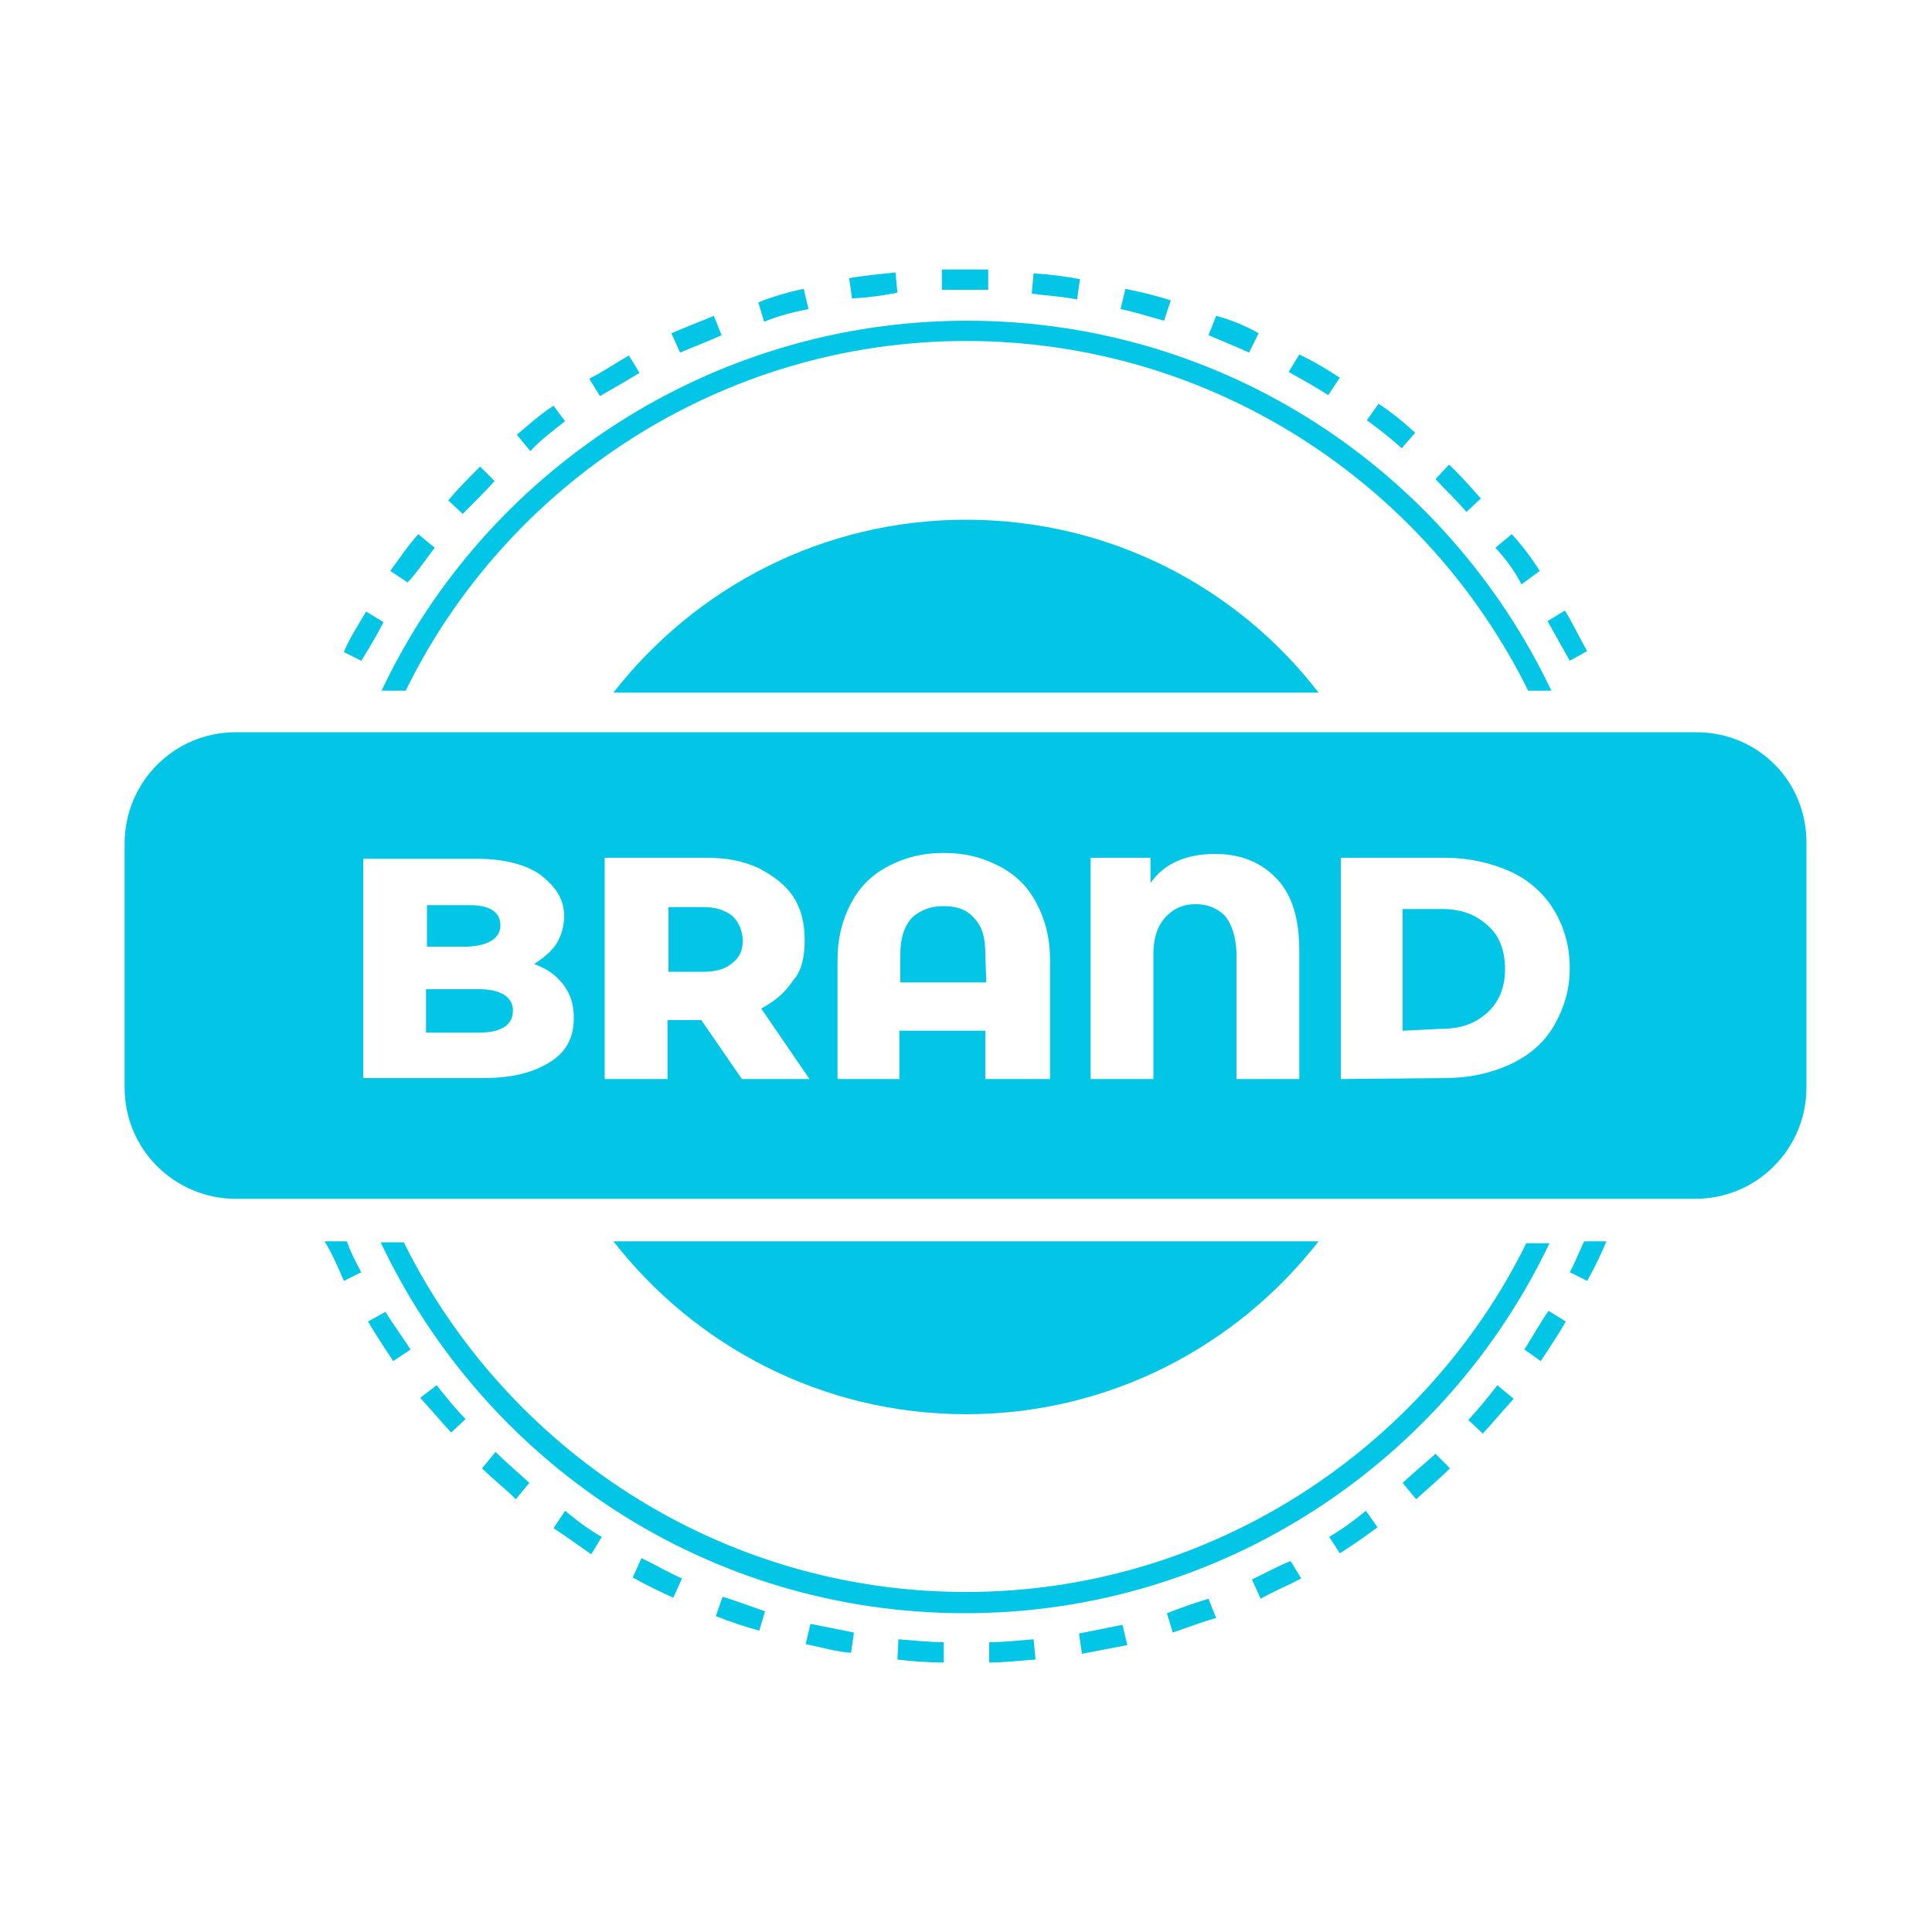 <?xml version="1.0" encoding="utf-8"?>
<!-- Generator: Adobe Illustrator 26.5.0, SVG Export Plug-In . SVG Version: 6.00 Build 0)  -->
<svg version="1.1" id="Layer_1" xmlns="http://www.w3.org/2000/svg" xmlns:xlink="http://www.w3.org/1999/xlink" x="0px" y="0px"
	 viewBox="0 0 200 200" style="enable-background:new 0 0 200 200;" xml:space="preserve">
<style type="text/css">
	.st0{fill:#03C5E5;}
</style>
<g>
	<path class="st0" d="M100,35.3c25.5,0,47.6,14.8,58.2,36.2h2.4c-10.8-22.7-33.8-38.3-60.5-38.3S50.1,49,39.5,71.5H42
		C52.4,50.2,74.6,35.3,100,35.3z"/>
	<path class="st0" d="M100,164.8c-25.5,0-47.6-14.8-58.2-36.2h-2.4C50.2,151.4,73.2,167,99.9,167s49.8-15.8,60.5-38.3H158
		C147.6,149.8,125.5,164.8,100,164.8z"/>
	<path class="st0" d="M151.8,53l1.5-1.4c-1.1-1.2-2.1-2.4-3.3-3.5l-1.4,1.5C149.7,50.8,150.8,51.8,151.8,53z"/>
	<path class="st0" d="M159.4,59.1c-0.9-1.4-1.8-2.6-2.9-3.8l-1.7,1.4c1.1,1.2,2,2.4,2.7,3.8L159.4,59.1z"/>
	<path class="st0" d="M146.5,44.8c-1.2-1.1-2.4-2.1-3.8-3l-1.2,1.7c1.2,0.9,2.4,1.8,3.6,2.9L146.5,44.8z"/>
	<path class="st0" d="M164.3,67.4c-0.8-1.4-1.5-2.9-2.3-4.2l-1.8,1.1c0.8,1.4,1.5,2.7,2.3,4.1L164.3,67.4z"/>
	<path class="st0" d="M162.5,131.7l1.8,0.9c0.8-1.4,1.4-2.7,2-4.1H164C163.5,129.5,163.1,130.6,162.5,131.7z"/>
	<path class="st0" d="M39.7,64.4l-1.8-1.1c-0.8,1.4-1.7,2.7-2.3,4.2l1.8,0.9C38.2,67.1,39,65.8,39.7,64.4z"/>
	<path class="st0" d="M45,56.7l-1.7-1.4c-1.1,1.2-2,2.6-2.9,3.8l1.8,1.2C43.2,59.2,44.1,57.9,45,56.7z"/>
	<path class="st0" d="M43.5,144.7c1.1,1.2,2.1,2.4,3.2,3.6l1.5-1.4c-1.1-1.1-2.1-2.4-3-3.5L43.5,144.7z"/>
	<path class="st0" d="M51.2,49.8l-1.5-1.5c-1.1,1.1-2.3,2.3-3.3,3.5l1.5,1.4C49.1,52,50.2,50.9,51.2,49.8z"/>
	<path class="st0" d="M38.1,136.8c0.8,1.4,1.7,2.7,2.6,4.1l1.8-1.2c-0.9-1.4-1.8-2.6-2.6-3.9L38.1,136.8z"/>
	<path class="st0" d="M83.7,32l-0.5-2.1c-1.5,0.3-3.2,0.8-4.7,1.4l0.6,2C80.6,32.7,82.1,32.3,83.7,32z"/>
	<path class="st0" d="M58.5,43.6L57.3,42c-1.4,0.9-2.6,2-3.8,3l1.4,1.7C55.9,45.6,57.1,44.7,58.5,43.6z"/>
	<path class="st0" d="M74.7,34.7l-0.8-2c-1.5,0.6-3,1.2-4.4,1.8l0.9,2C71.8,35.9,73.4,35.3,74.7,34.7z"/>
	<path class="st0" d="M66.2,38.6l-1.1-1.8c-1.4,0.8-2.7,1.7-4.1,2.4l1.1,1.8C63.5,40.2,64.9,39.4,66.2,38.6z"/>
	<path class="st0" d="M83.4,170.2c1.5,0.3,3.2,0.8,4.7,0.9l0.3-2.1c-1.5-0.3-3-0.6-4.5-0.9L83.4,170.2z"/>
	<path class="st0" d="M92.9,30.3l-0.2-2.1c-1.7,0.2-3.2,0.3-4.8,0.6l0.3,2.1C89.9,30.8,91.4,30.6,92.9,30.3z"/>
	<path class="st0" d="M102.4,170v2.1c1.7,0,3.2-0.2,4.8-0.3l-0.2-2.1C105.6,169.8,104,170,102.4,170z"/>
	<path class="st0" d="M92.9,171.8c1.7,0.2,3.2,0.3,4.8,0.3V170c-1.5,0-3.2-0.2-4.7-0.3L92.9,171.8z"/>
	<path class="st0" d="M111.7,169.1l0.3,2.1c1.5-0.3,3.2-0.6,4.7-0.9l-0.5-2.1C114.7,168.5,113.2,168.8,111.7,169.1z"/>
	<path class="st0" d="M57.3,158.2c1.4,0.9,2.6,1.8,3.9,2.7l1.1-1.8c-1.4-0.8-2.6-1.7-3.8-2.7L57.3,158.2z"/>
	<path class="st0" d="M74.1,167.3c1.5,0.6,3,1.1,4.5,1.5l0.6-2c-1.5-0.5-3-1.1-4.4-1.5L74.1,167.3z"/>
	<path class="st0" d="M49.9,152c1.1,1.1,2.4,2.1,3.5,3.2l1.4-1.7c-1.2-1.1-2.4-2.1-3.5-3.2L49.9,152z"/>
	<path class="st0" d="M65.5,163.3c1.4,0.8,2.9,1.5,4.2,2.1l0.9-2c-1.4-0.6-2.7-1.4-4.2-2.1L65.5,163.3z"/>
	<path class="st0" d="M120.8,167l0.6,2c1.5-0.5,3-1.1,4.5-1.5l-0.8-2C123.8,165.9,122.3,166.4,120.8,167z"/>
	<path class="st0" d="M35.6,132.6l1.8-0.9c-0.6-1.1-1.1-2.1-1.5-3.2h-2.3C34.4,129.8,35,131.2,35.6,132.6z"/>
	<path class="st0" d="M157.8,139.7l1.7,1.2c0.9-1.4,1.8-2.7,2.6-4.1l-1.8-1.1C159.4,137,158.7,138.3,157.8,139.7z"/>
	<path class="st0" d="M152,147l1.5,1.4c1.1-1.2,2.1-2.4,3.2-3.6l-1.7-1.4C154,144.7,153.1,145.8,152,147z"/>
	<path class="st0" d="M102.3,30v-2.1c-1.7,0-3.2,0-4.8,0V30C99.1,30,100.8,30,102.3,30z"/>
	<path class="st0" d="M138.7,39.1c-1.4-0.9-2.7-1.7-4.2-2.4l-1.1,1.8c1.4,0.8,2.7,1.5,4.1,2.4L138.7,39.1z"/>
	<path class="st0" d="M121.2,31.1c-1.5-0.5-3.2-0.9-4.7-1.2L116,32c1.5,0.3,3,0.8,4.5,1.2L121.2,31.1z"/>
	<path class="st0" d="M130.3,34.5c-1.4-0.8-2.9-1.4-4.4-1.8l-0.8,2c1.4,0.6,2.9,1.2,4.2,1.8L130.3,34.5z"/>
	<path class="st0" d="M111.8,28.9c-1.5-0.3-3.2-0.5-4.8-0.6l-0.2,2.1c1.5,0.2,3.2,0.3,4.7,0.6L111.8,28.9z"/>
	<path class="st0" d="M145.2,153.5l1.4,1.7c1.2-1.1,2.4-2.1,3.5-3.2l-1.5-1.5C147.6,151.4,146.4,152.4,145.2,153.5z"/>
	<path class="st0" d="M137.6,159.1l1.1,1.7c1.4-0.9,2.7-1.8,3.9-2.7l-1.2-1.7C140.3,157.3,139.1,158.2,137.6,159.1z"/>
	<path class="st0" d="M129.6,163.5l0.9,2c1.4-0.8,2.9-1.4,4.2-2.1l-1.1-1.8C132.3,162.1,130.9,162.9,129.6,163.5z"/>
	<path class="st0" d="M100,53.8c-14.8,0-28,7-36.5,17.9h73C128.1,60.8,114.9,53.8,100,53.8z"/>
	<path class="st0" d="M100,146.4c14.8,0,28-7,36.5-17.9h-73C72,139.4,85.2,146.4,100,146.4z"/>
	<path class="st0" d="M51.8,95.8c0-1.4-1.1-2.1-3.2-2.1h-4.4V98h4.2C50.6,97.9,51.8,97.1,51.8,95.8z"/>
	<path class="st0" d="M49.6,102.4h-5.5v4.5h5.5c2.3,0,3.5-0.8,3.5-2.3C53.1,103.2,51.8,102.4,49.6,102.4z"/>
	<path class="st0" d="M102,98.8c0-1.7-0.3-2.9-1.2-3.8c-0.8-0.9-1.8-1.2-3.2-1.2s-2.4,0.5-3.2,1.2c-0.8,0.9-1.2,2.1-1.2,3.8v2.9h8.9
		L102,98.8L102,98.8z"/>
	<path class="st0" d="M75.8,94.8c-0.8-0.6-1.7-0.9-3-0.9h-3.6v6.7h3.6c1.4,0,2.3-0.3,3-0.9c0.8-0.6,1.1-1.4,1.1-2.4
		C76.8,96.2,76.5,95.5,75.8,94.8z"/>
	<path class="st0" d="M149.3,106.5c2,0,3.5-0.6,4.7-1.7s1.8-2.6,1.8-4.5s-0.6-3.5-1.8-4.5c-1.2-1.1-2.7-1.7-4.7-1.7h-4.1v12.6
		L149.3,106.5L149.3,106.5z"/>
	<path class="st0" d="M175.6,75.8H24.4c-6.4,0-11.5,5.2-11.5,11.5v25.3c0,6.4,5.2,11.5,11.5,11.5h151.1c6.4,0,11.5-5.2,11.5-11.5
		V87.4C187.1,80.9,182,75.8,175.6,75.8z M138.8,111.7V88.8h10.8c2.4,0,4.7,0.5,6.7,1.4s3.5,2.3,4.5,3.9c1.1,1.8,1.7,3.8,1.7,6.1
		s-0.6,4.2-1.7,6.1c-1.1,1.8-2.6,3-4.5,3.9c-2,0.9-4.2,1.4-6.7,1.4L138.8,111.7L138.8,111.7z M126.8,94.8c-0.8-0.8-1.8-1.2-3-1.2
		c-1.4,0-2.4,0.5-3.2,1.4c-0.8,0.9-1.2,2.1-1.2,3.8v12.9h-6.5V88.8h6.2v2.6c1.5-2.1,3.8-3,6.7-3c2.7,0,4.8,0.9,6.4,2.6
		s2.3,4.2,2.3,7.4v13.3H128V98.5C127.9,97,127.6,95.8,126.8,94.8z M93.1,106.7v5h-6.4V99.4c0-2.3,0.5-4.2,1.4-5.9
		c0.9-1.7,2.1-2.9,3.8-3.8c1.7-0.9,3.5-1.4,5.8-1.4s4.1,0.5,5.8,1.4c1.7,0.9,2.9,2.1,3.8,3.8c0.9,1.7,1.4,3.6,1.4,5.9v12.3H102v-5
		C102,106.7,93.1,106.7,93.1,106.7z M83.8,111.7h-7l-4.2-6.1h-3.5v6.1h-6.5V88.8h10.5c2.1,0,3.8,0.3,5.5,1.1
		c1.5,0.8,2.7,1.7,3.5,2.9c0.8,1.2,1.2,2.7,1.2,4.5c0,1.7-0.3,3.2-1.2,4.2c-0.8,1.2-1.8,2.1-3.3,2.9L83.8,111.7z M58.4,94.8
		c0,1.1-0.3,2.1-0.8,2.9s-1.4,1.5-2.3,2.1c1.4,0.5,2.3,1.2,3,2.1c0.8,1.1,1.1,2.1,1.1,3.5c0,2-0.8,3.5-2.4,4.5
		c-1.7,1.1-3.9,1.7-7,1.7H37.6V88.9h11.7c2.9,0,5.2,0.6,6.7,1.7C57.4,91.7,58.4,93,58.4,94.8z"/>
</g>
</svg>
